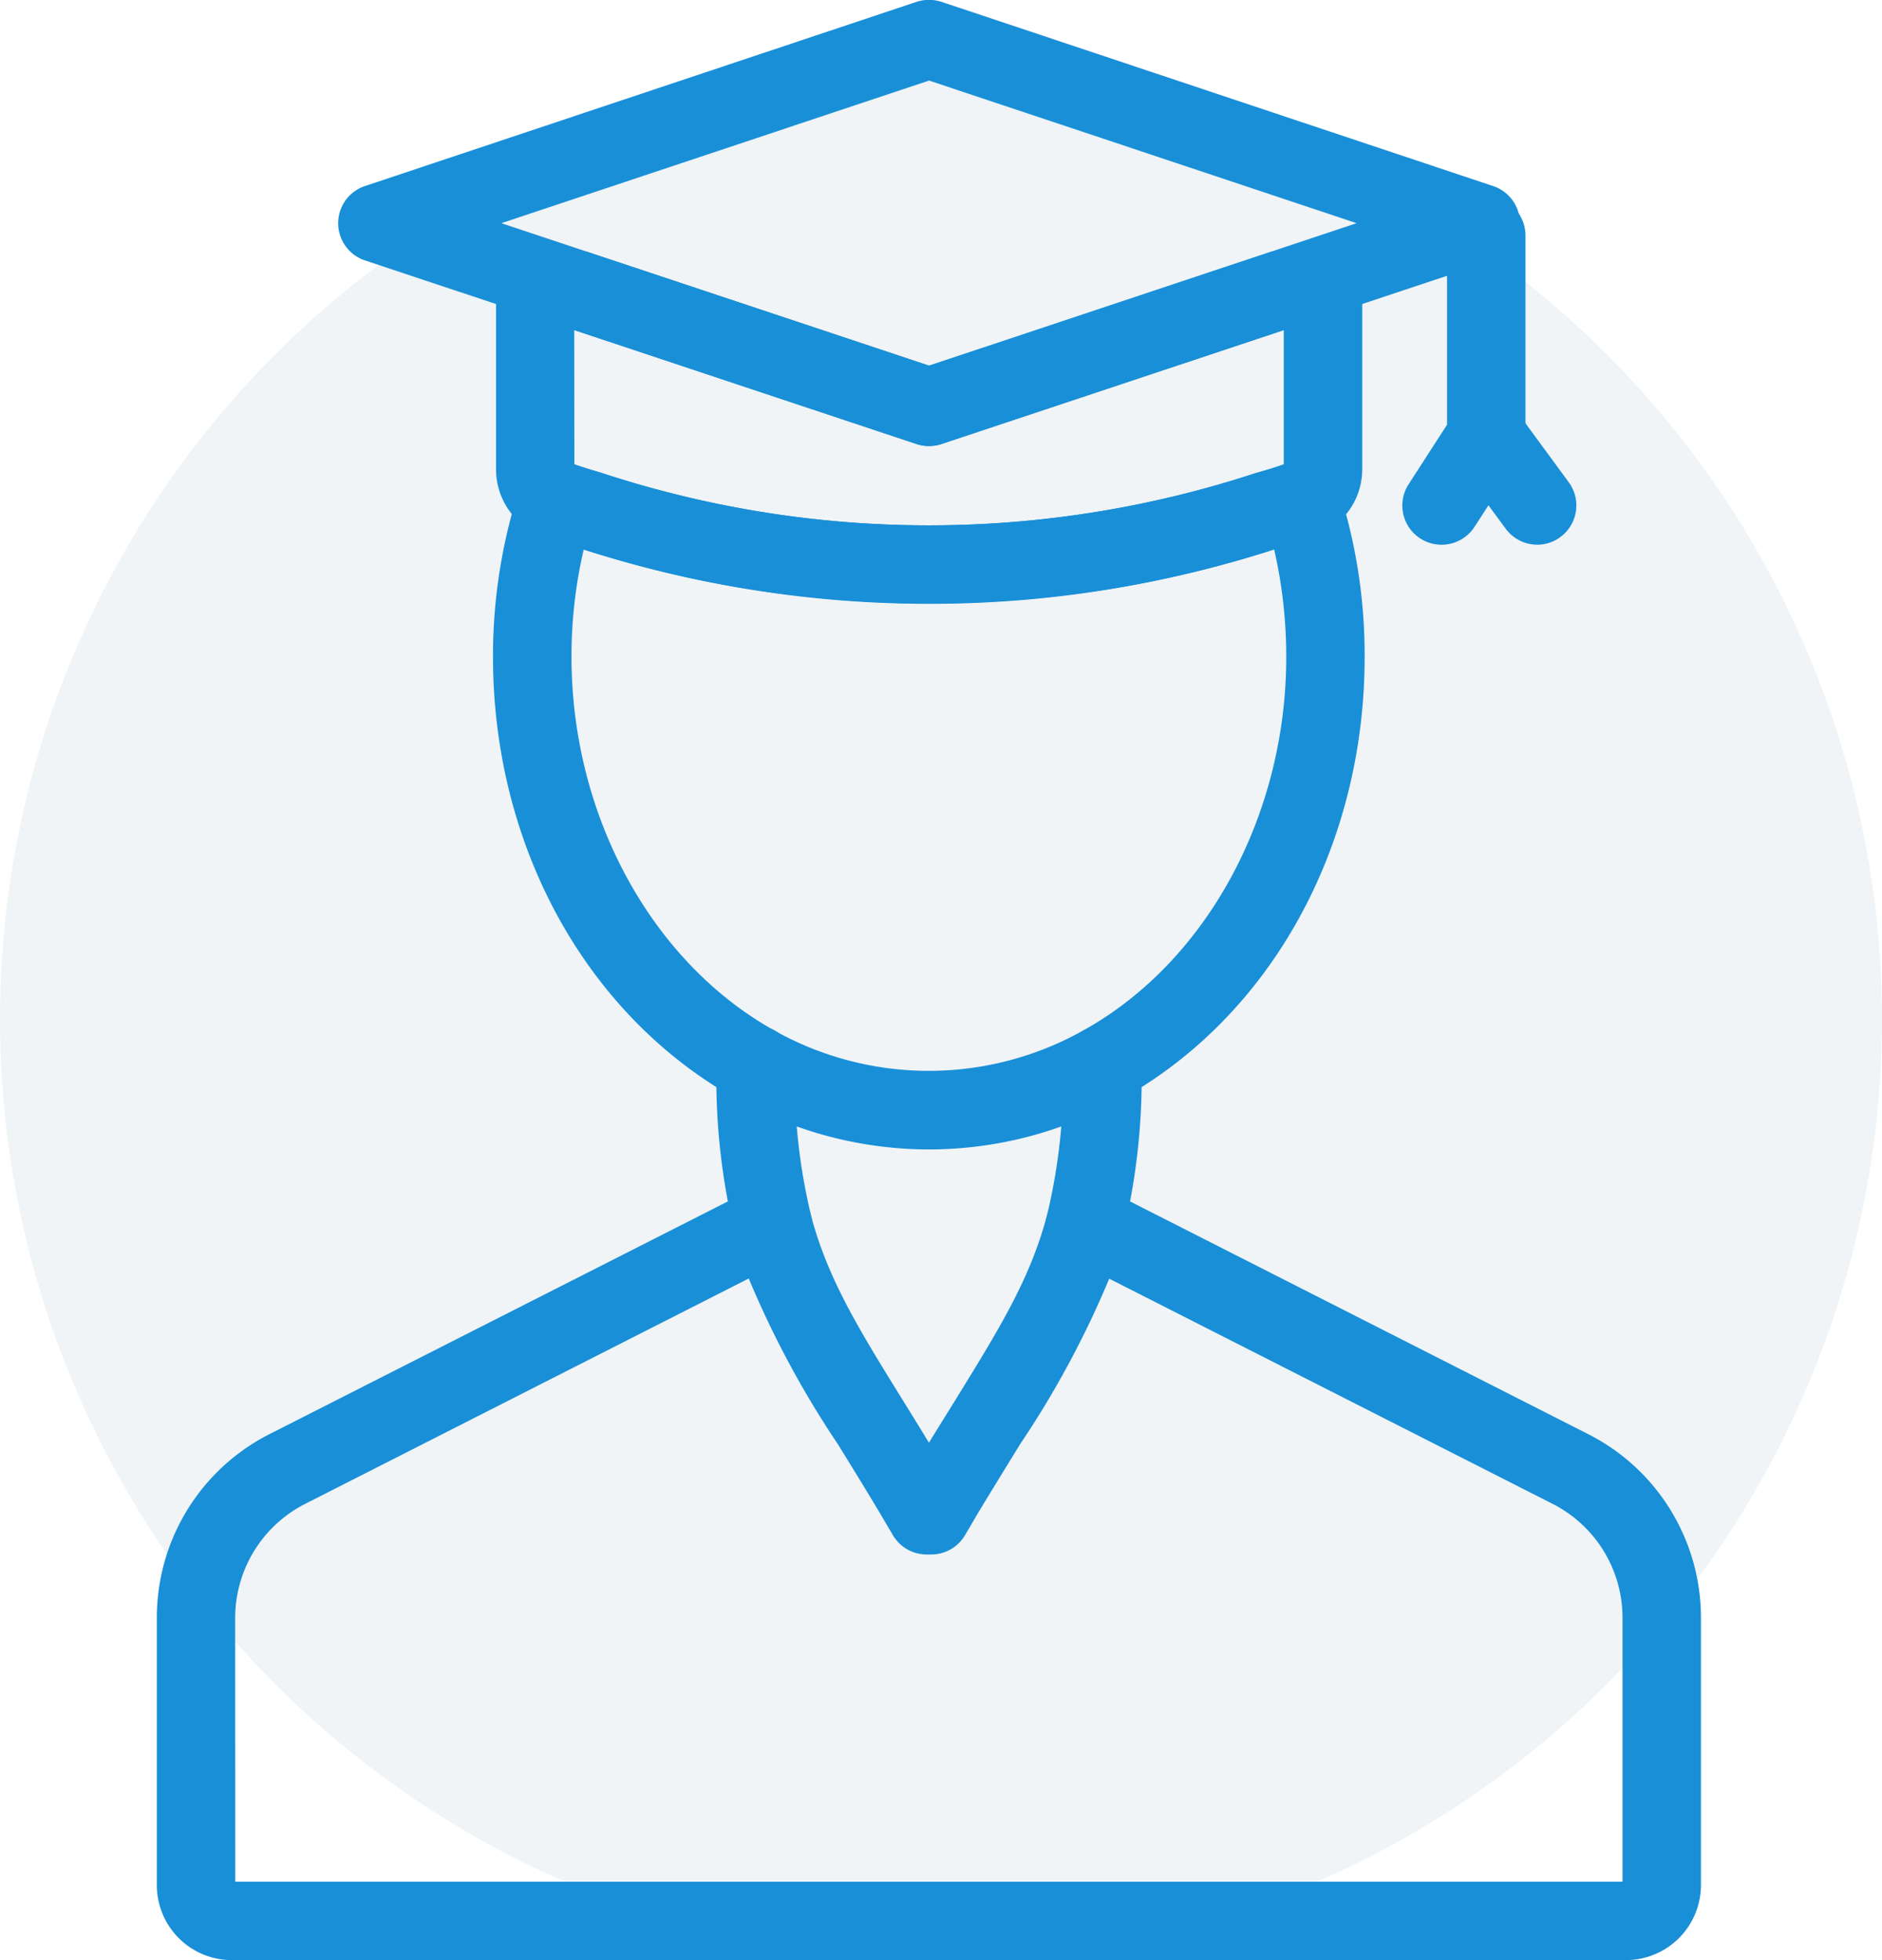 <?xml version="1.0" encoding="UTF-8"?> <svg xmlns="http://www.w3.org/2000/svg" width="72" height="75" viewBox="0 0 72 75"><g id="Group_2792" data-name="Group 2792" transform="translate(-92 -43)"><circle id="Ellipse_20" data-name="Ellipse 20" cx="36" cy="36" r="36" transform="translate(92 46)" fill="#dfe8ec" opacity="0.45"></circle><path id="Path_4080" data-name="Path 4080" d="M76.073,247.946a15.085,15.085,0,0,1-7.365-1.927c-5.748-3.2-9.318-9.68-9.318-16.919a20.762,20.762,0,0,1,.829-5.858,5.875,5.875,0,0,1,.252-.74,1.492,1.492,0,0,1,1.864-.824c.367.126.751.252,1.118.352a40.082,40.082,0,0,0,25.15.026c.4-.11.688-.2.976-.3l.241-.079a1.5,1.5,0,0,1,1.885.913c.084.231.163.478.231.724a20.792,20.792,0,0,1,.8,5.79c0,7.244-3.57,13.727-9.312,16.919A15.058,15.058,0,0,1,76.073,247.946ZM62.86,224.99a18,18,0,0,0-.467,4.11c0,6.058,3.05,11.67,7.769,14.3a12.074,12.074,0,0,0,11.806-.005c4.719-2.62,7.769-8.231,7.769-14.294a18.337,18.337,0,0,0-.462-4.11A43.27,43.27,0,0,1,62.86,224.99Z" transform="translate(51.471 -160.965)" fill="#198fd8"></path><path id="Path_4081" data-name="Path 4081" d="M63.2,234.907a1.505,1.505,0,0,1-1.449-1.118,25.3,25.3,0,0,1-.73-6.578,1.5,1.5,0,1,1,3,0,22.461,22.461,0,0,0,.63,5.811,1.5,1.5,0,0,1-1.066,1.832A1.413,1.413,0,0,1,63.2,234.907Z" transform="translate(58.389 -143.469)" fill="#198fd8"></path><path id="Path_4082" data-name="Path 4082" d="M64.916,234.907a1.377,1.377,0,0,1-.383-.053,1.494,1.494,0,0,1-1.066-1.832,22.461,22.461,0,0,0,.63-5.811,1.5,1.5,0,1,1,3,0,25.287,25.287,0,0,1-.735,6.578A1.5,1.5,0,0,1,64.916,234.907Z" transform="translate(68.576 -143.469)" fill="#198fd8"></path><path id="Path_4084" data-name="Path 4084" d="M113.141,256.455H59.806a2.87,2.87,0,0,1-2.866-2.866V243.373a7.871,7.871,0,0,1,4.331-7.055l18.247-9.265a1.514,1.514,0,0,1,.677-.163h.336A1.5,1.5,0,0,1,81.975,228c.656,2.43,1.811,4.3,3.564,7.129.3.483.614.992.94,1.528.331-.541.646-1.045.945-1.528,1.748-2.835,2.908-4.7,3.559-7.129a1.506,1.506,0,0,1,1.449-1.108h.336a1.514,1.514,0,0,1,.677.163l18.237,9.265a7.871,7.871,0,0,1,4.331,7.055v10.215A2.874,2.874,0,0,1,113.141,256.455Zm-53.2-3h53.072V243.373a4.892,4.892,0,0,0-2.688-4.383l-16.95-8.609a36.476,36.476,0,0,1-3.4,6.32c-.488.793-1.018,1.654-1.591,2.6l-.52.887a1.5,1.5,0,0,1-1.3.746h-.178a1.5,1.5,0,0,1-1.291-.746l-.53-.9c-.562-.94-1.092-1.8-1.58-2.588a36.7,36.7,0,0,1-3.4-6.326L62.63,238.99a4.9,4.9,0,0,0-2.693,4.383Z" transform="translate(41.06 -138.455)" fill="#198fd8"></path><path id="Path_4085" data-name="Path 4085" d="M80.87,235.3a1.436,1.436,0,0,1-.472-.073L59.29,228.2a1.5,1.5,0,0,1-.005-2.845l21.108-7.05a1.547,1.547,0,0,1,.95,0l21.108,7.05a1.5,1.5,0,0,1,0,2.845l-21.108,7.024A1.457,1.457,0,0,1,80.87,235.3Zm-16.363-8.525,16.363,5.449,16.357-5.449L80.87,221.318Z" transform="translate(46.674 -175.235)" fill="#198fd8"></path><path id="Path_4086" data-name="Path 4086" d="M75.983,233.574a43.021,43.021,0,0,1-13.491-2.168c-.352-.094-.793-.241-1.218-.388l-.1-.042-.026-.01a2.722,2.722,0,0,1-1.732-2.53v-6.872a1.5,1.5,0,0,1,1.5-1.5H62.54a1.471,1.471,0,0,1,.478.079l12.966,4.32,12.966-4.32a1.463,1.463,0,0,1,.472-.079h1.633a1.5,1.5,0,0,1,1.5,1.5v6.872a2.724,2.724,0,0,1-1.68,2.5,1.339,1.339,0,0,1-.2.084l-.231.079c-.357.121-.7.236-1.081.331A42.561,42.561,0,0,1,75.983,233.574Zm-13.57-5.339c.315.11.64.215.95.3a40.082,40.082,0,0,0,25.15.026c.4-.11.688-.2.976-.3l.063-.021V223.1l-13.1,4.362a1.531,1.531,0,0,1-.945,0l-13.1-4.362Zm27.323-.068-.042.016.042-.016Z" transform="translate(51.561 -167.47)" fill="#198fd8"></path><path id="Path_4087" data-name="Path 4087" d="M67.518,233a1.5,1.5,0,0,1-1.26-2.315l1.47-2.278v-7.239a1.5,1.5,0,1,1,3,0v7.68a1.5,1.5,0,0,1-.236.814l-1.711,2.651A1.5,1.5,0,0,1,67.518,233Z" transform="translate(79.632 -169.157)" fill="#198fd8"></path><path id="Path_4088" data-name="Path 4088" d="M69.793,226.782a1.5,1.5,0,0,1-1.207-.614l-1.953-2.651a1.5,1.5,0,0,1,2.42-1.779L71,224.393a1.5,1.5,0,0,1-.32,2.095A1.475,1.475,0,0,1,69.793,226.782Z" transform="translate(81.016 -162.94)" fill="#198fd8"></path></g></svg> 